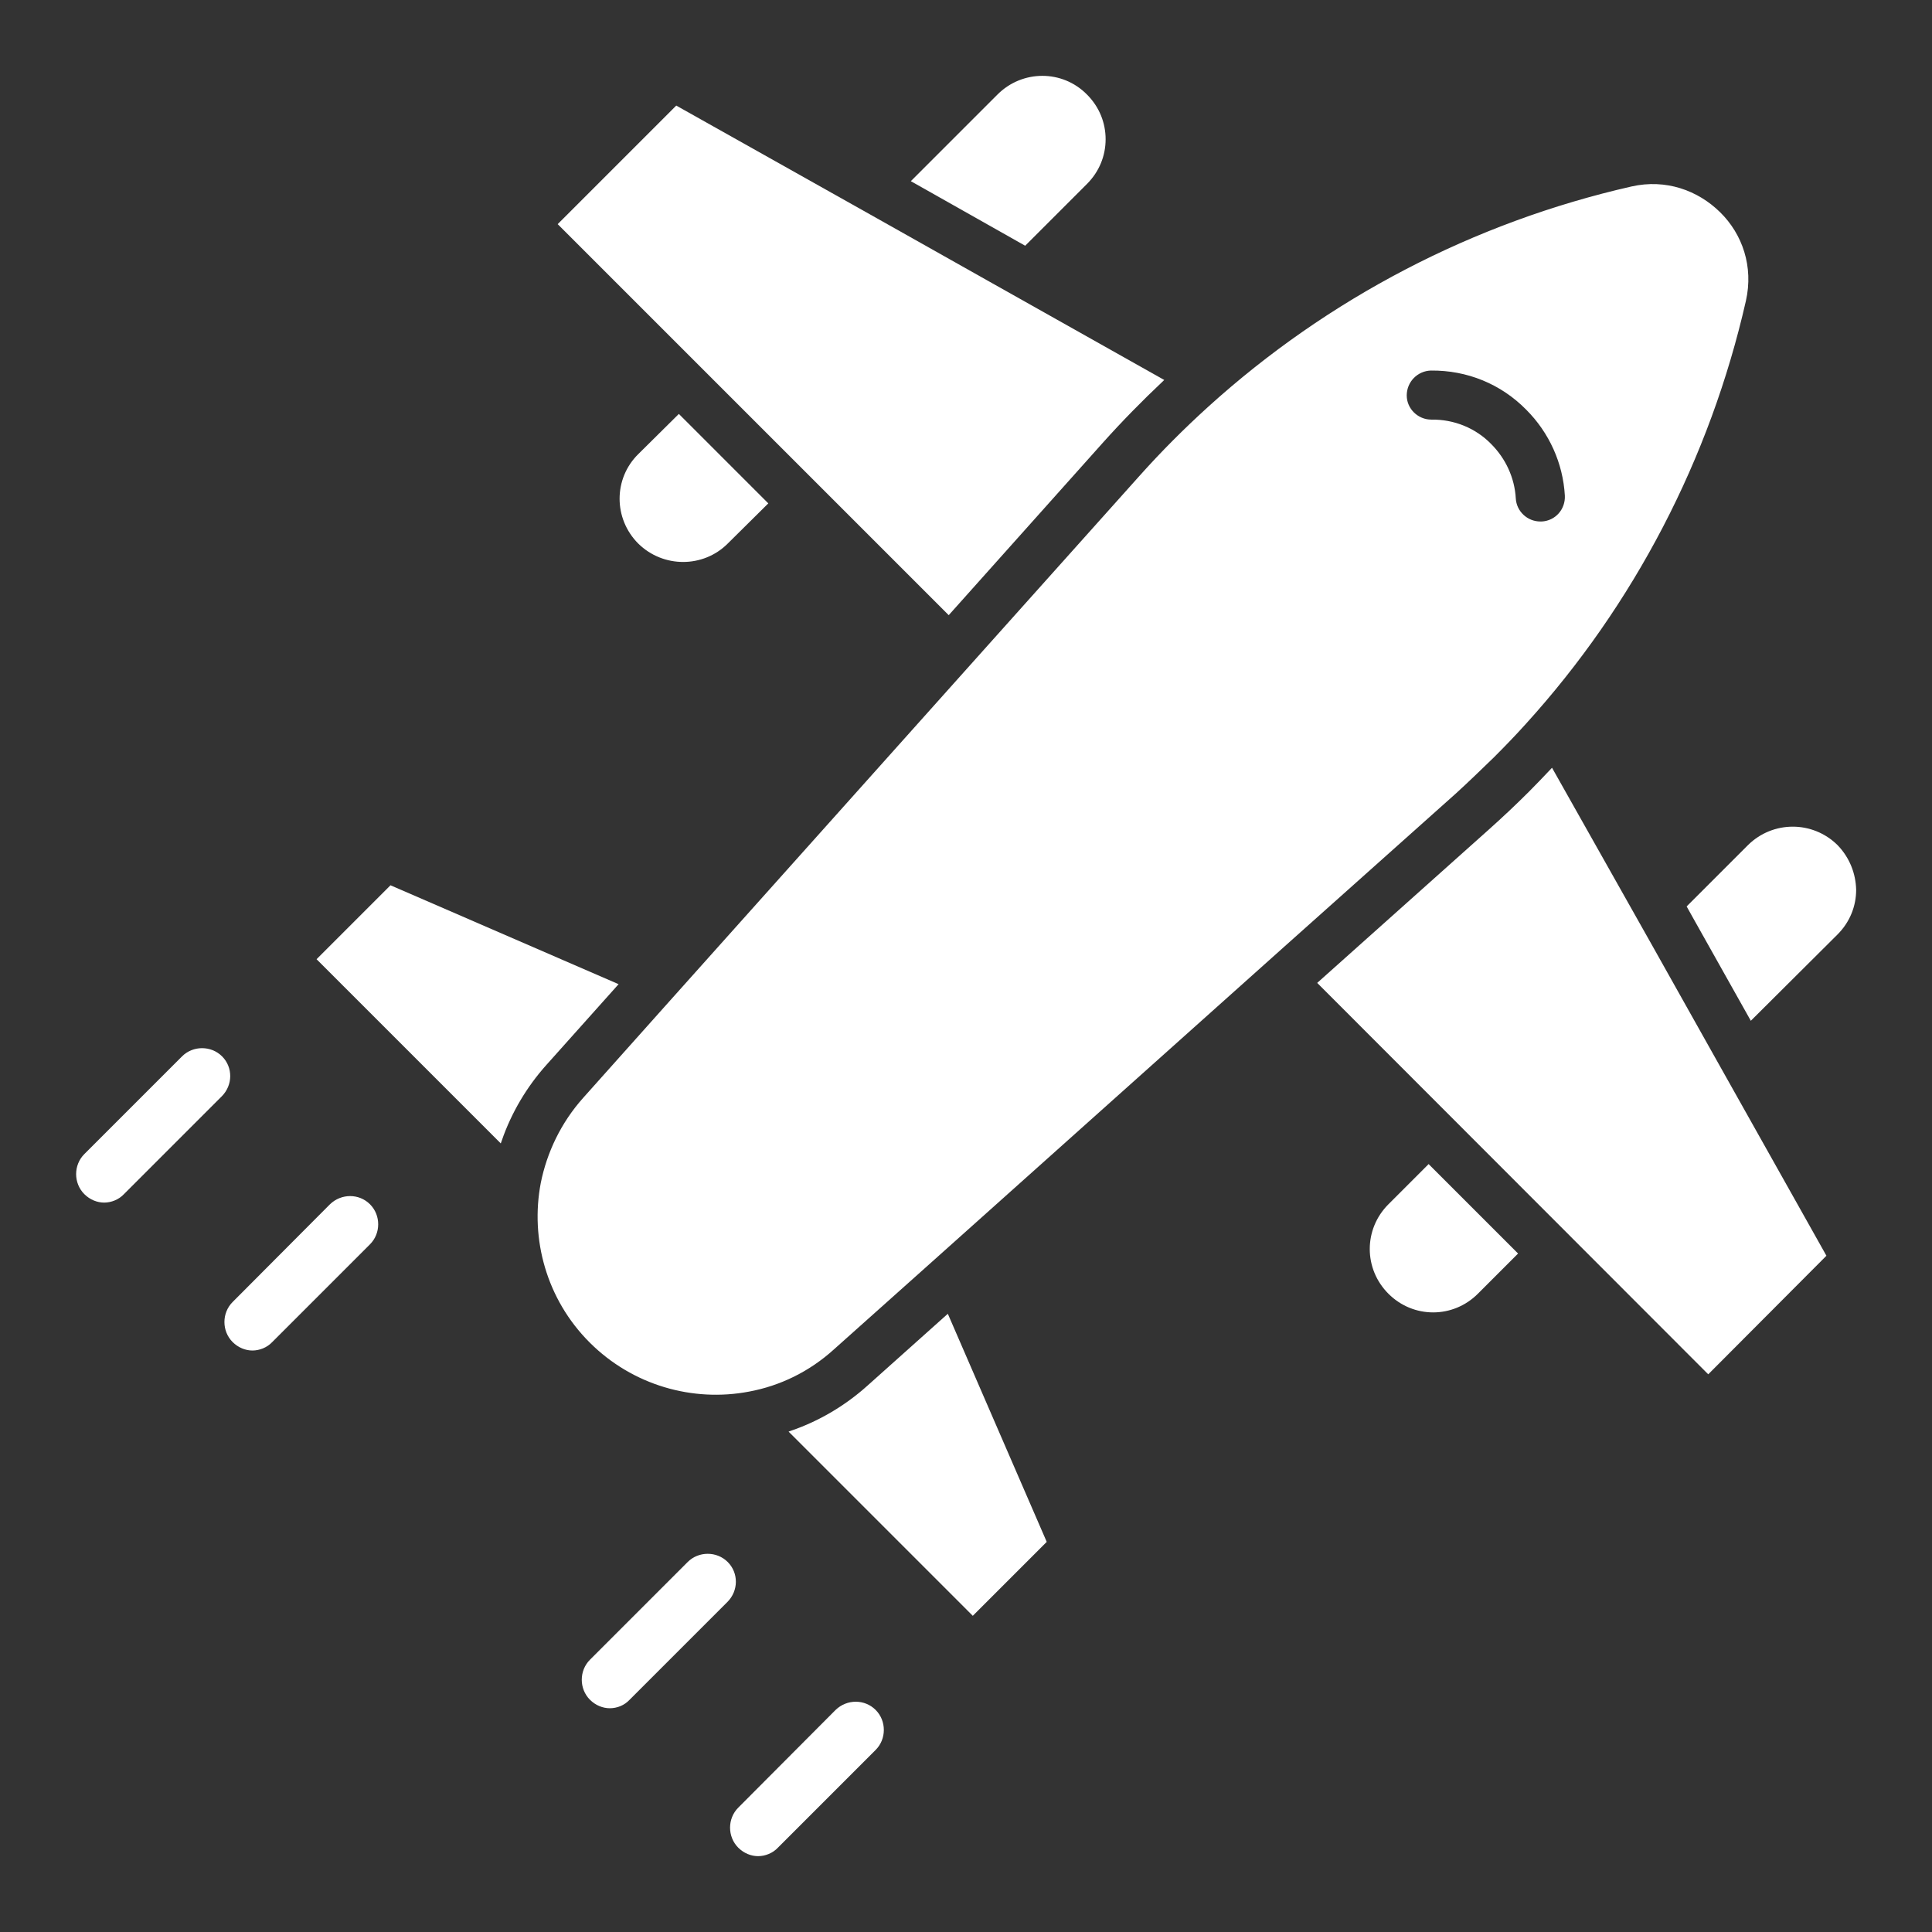 <svg xmlns="http://www.w3.org/2000/svg" xmlns:xlink="http://www.w3.org/1999/xlink" width="800px" height="800px" viewBox="0 0 512 512" id="Layer_1" xml:space="preserve" fill="#ffffff" stroke="#ffffff"><rect x="0" y="0" width="512" height="512" fill="#333333" stroke="none"/><g id="SVGRepo_bgCarrier" stroke-width="0"></g><g id="SVGRepo_tracerCarrier" stroke-linecap="round" stroke-linejoin="round"></g><g id="SVGRepo_iconCarrier"> <style type="text/css"> .st0{fill:#ffffff;} </style> <g> <path class="st0" d="M163.1,261l-59.5-25.8l-19,19l47.9,47.9c2.6-7.5,6.7-14.4,12-20.3L163.1,261z"></path> <path class="st0" d="M230.2,367.6c-5.9,5.3-12.8,9.4-20.3,12l47.9,47.9l19-19L251,349L230.2,367.6z"></path> <path class="st0" d="M291.8,117.1c5.1-5.7,10.5-11.2,15.9-16.3l-46.4-26.1L232,58.2l-52.7-29.6l-30.8,30.8l102.9,102.9L291.8,117.1 z"></path> <path class="st0" d="M437.3,250.6l-26.1-46.3c-1.8,1.9-3.7,3.9-5.7,5.9c-3.3,3.3-6.9,6.7-10.6,10l-45.1,40.3l102.9,103l30.7-30.8 L453.8,280L437.3,250.6z"></path> <path class="st0" d="M395.6,200.3c2.9-2.9,5.7-5.8,8.4-8.8c28.6-31.5,48.7-70.1,58.2-111.9c2-8.9-0.9-17.3-6.7-23s-14.1-8.7-23-6.7 c-41.8,9.5-80.3,29.6-111.9,58.2c-6.4,5.8-12.5,11.9-18.3,18.4l-40.9,45.7l-84.8,94.8l-21.7,24.3c-5.8,6.5-9.5,14.3-11.1,22.3 c-2.8,14.7,1.5,30.5,12.8,41.8c11.3,11.3,27.1,15.7,41.8,12.9c8.1-1.5,15.8-5.2,22.3-11.1l24.3-21.7l94.8-84.8l45.7-40.8 C389,206.7,392.3,203.5,395.6,200.3z M379.3,111.7c-3.8,0-7-3.1-7-6.9c0-3.9,3.1-7,6.9-7.1c9.7-0.1,18.8,3.6,25.6,10.5 c6.2,6.2,9.9,14.4,10.4,23.1c0.2,3.9-2.7,7.2-6.6,7.4c-0.1,0-0.3,0-0.4,0c-3.7,0-6.8-2.9-7-6.6c-0.3-5.3-2.6-10.3-6.4-14.1 C390.8,113.9,385.2,111.6,379.3,111.7L379.3,111.7z"></path> <path class="st0" d="M486.6,224.3c-6.4-6.3-16.6-6.3-23,0l-16,16l1.9,3.4l14.6,26l22.5-22.4c3.2-3.2,4.8-7.3,4.8-11.5 C491.3,231.6,489.7,227.5,486.6,224.3z"></path> <path class="st0" d="M368.3,319.5c-6.4,6.4-6.4,16.6,0,23c6.4,6.4,16.6,6.4,23,0l10.3-10.3l-23-23L368.3,319.5z"></path> <path class="st0" d="M287.7,48.4c3.2-3.2,4.8-7.3,4.8-11.5c0-4.2-1.6-8.3-4.8-11.5c-6.3-6.4-16.6-6.4-23,0l-22.5,22.5l29.4,16.6 L287.7,48.4z"></path> <path class="st0" d="M169.5,143.7c6.4,6.3,16.7,6.3,23,0l10.4-10.3l-23-23l-10.4,10.3C163.1,127,163.1,137.3,169.5,143.7z"></path> <path class="st0" d="M58.5,280.3c-2.7-2.7-7.2-2.7-9.9,0l-25.9,25.9c-2.7,2.7-2.7,7.2,0,9.9c1.4,1.4,3.2,2.1,4.9,2.1 s3.6-0.7,4.9-2.1l25.9-25.9C61.2,287.4,61.2,283,58.5,280.3z"></path> <path class="st0" d="M87.8,319.5L62,345.4c-2.7,2.7-2.7,7.2,0,9.9c1.4,1.4,3.2,2.1,4.9,2.1s3.6-0.7,4.9-2.1l25.9-25.9 c2.7-2.7,2.7-7.2,0-9.9C95,316.8,90.6,316.8,87.8,319.5z"></path> <path class="st0" d="M192.5,414.3c-2.7-2.7-7.2-2.7-9.9,0l-25.9,25.9c-2.7,2.7-2.7,7.2,0,9.9c1.4,1.4,3.2,2.1,4.9,2.1 c1.8,0,3.6-0.7,4.9-2.1l25.9-25.9C195.2,421.4,195.2,417,192.5,414.3z"></path> <path class="st0" d="M221.8,453.5L196,479.4c-2.7,2.7-2.7,7.2,0,9.9c1.4,1.4,3.2,2.1,4.9,2.1s3.6-0.7,4.9-2.1l25.9-25.9 c2.7-2.7,2.7-7.2,0-9.9C229,450.8,224.6,450.8,221.8,453.5z"></path> </g> </g></svg>